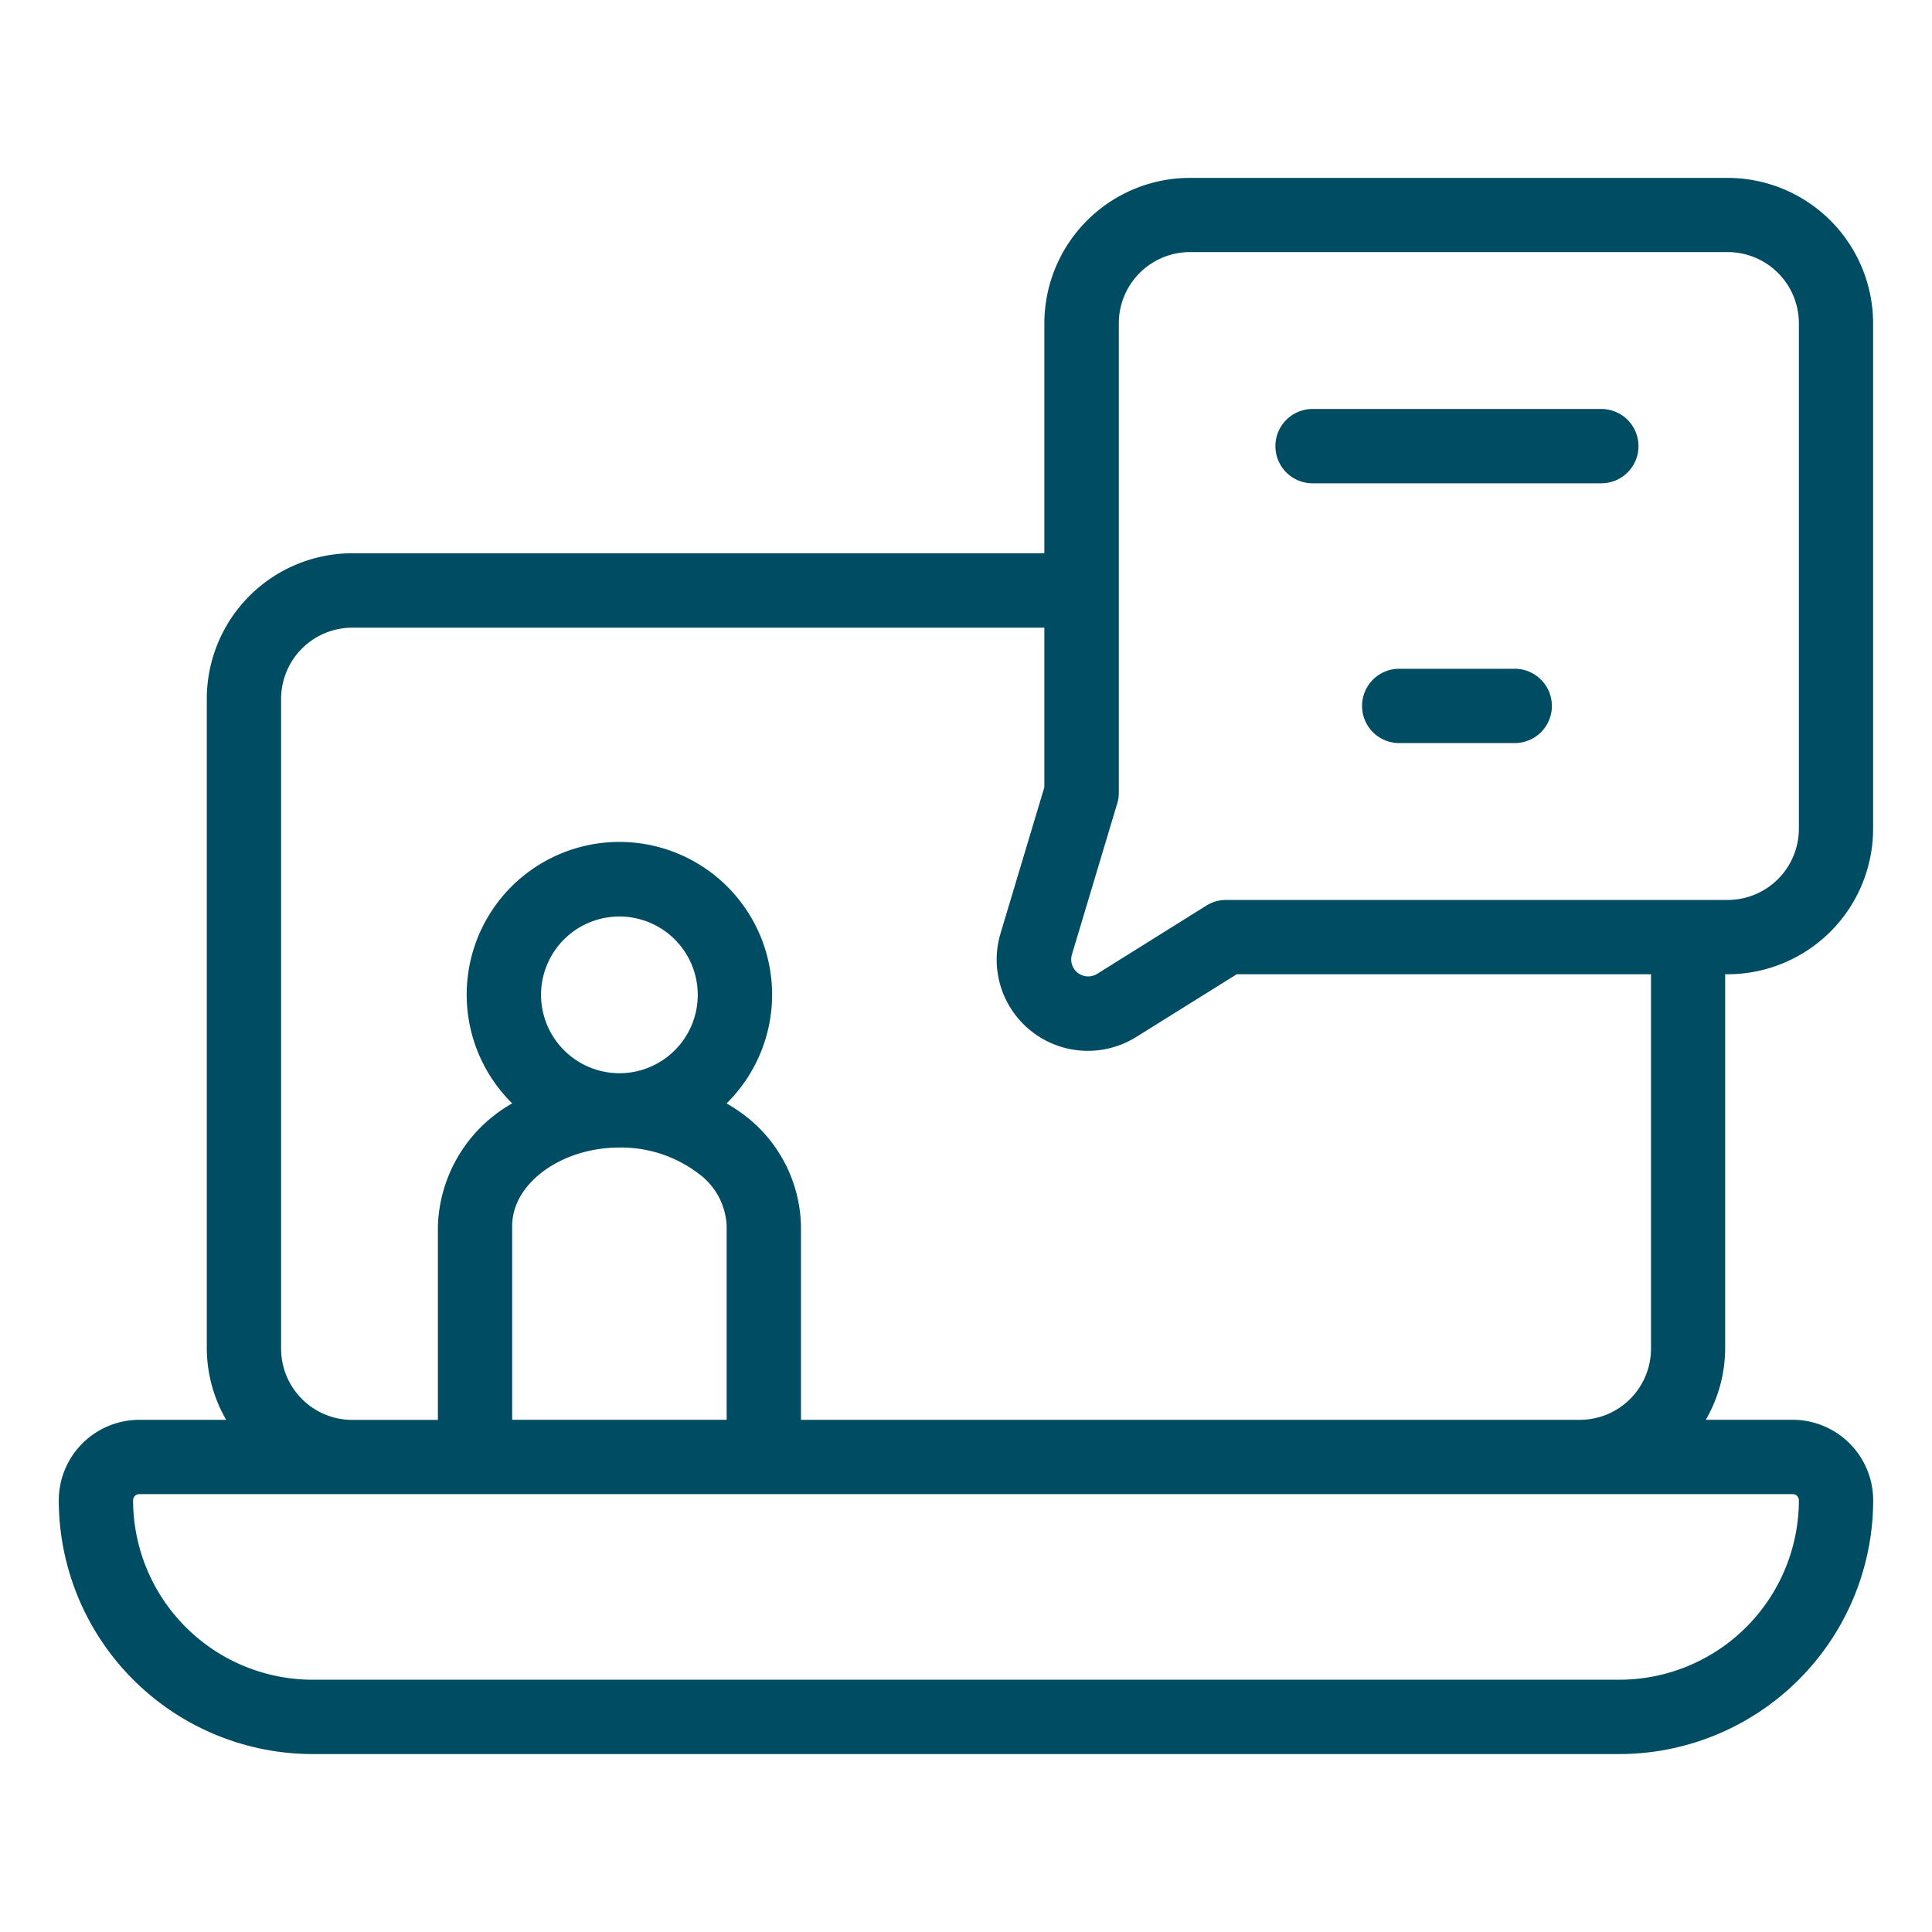 <svg id="Group_49412" data-name="Group 49412" xmlns="http://www.w3.org/2000/svg" xmlns:xlink="http://www.w3.org/1999/xlink" width="52" height="52" viewBox="0 0 52 52">
  <defs>
    <clipPath id="clip-path">
      <rect id="Rectangle_9216" data-name="Rectangle 9216" width="52" height="52" fill="#004c62"/>
    </clipPath>
  </defs>
  <g id="Group_49411" data-name="Group 49411" clip-path="url(#clip-path)">
    <path id="Path_98666" data-name="Path 98666" d="M46.433,26.222H46.5a3.919,3.919,0,0,0,3.915-3.915V8.7A3.92,3.92,0,0,0,46.5,4.788H32.024A3.92,3.92,0,0,0,28.109,8.7v6.191H9.481a3.92,3.92,0,0,0-3.915,3.915V36.3a3.869,3.869,0,0,0,.522,1.915H3.748A2.169,2.169,0,0,0,1.582,40.38a6.839,6.839,0,0,0,6.831,6.831H43.587a6.839,6.839,0,0,0,6.83-6.831,2.169,2.169,0,0,0-2.166-2.166h-2.34a3.859,3.859,0,0,0,.522-1.915ZM7.566,18.809a1.917,1.917,0,0,1,1.915-1.915H28.109v4.294l-1.178,3.929a2.455,2.455,0,0,0,3.656,2.79l2.7-1.685h11.15V36.3a1.917,1.917,0,0,1-1.915,1.915H21.558V32.995a3.844,3.844,0,0,0-1.517-2.976,4.964,4.964,0,0,0-.485-.321,4.11,4.11,0,1,0-5.77,0,3.935,3.935,0,0,0-2,3.3v5.219h-2.3A1.917,1.917,0,0,1,7.566,36.3Zm9.106,12.077a3.44,3.44,0,0,1,2.12.694,1.841,1.841,0,0,1,.766,1.415v5.219H13.785V32.995c0-1.143,1.322-2.109,2.887-2.109m-2.11-4.109a2.109,2.109,0,1,1,2.11,2.109,2.113,2.113,0,0,1-2.11-2.109M48.251,40.214a.167.167,0,0,1,.166.166,4.836,4.836,0,0,1-4.83,4.83H8.413a4.836,4.836,0,0,1-4.831-4.83.167.167,0,0,1,.166-.166h44.5ZM33,24.222a1,1,0,0,0-.53.152l-2.939,1.837a.457.457,0,0,1-.68-.519l1.22-4.069a1,1,0,0,0,.042-.288V8.7a1.917,1.917,0,0,1,1.915-1.915H46.5A1.917,1.917,0,0,1,48.417,8.7v13.6A1.917,1.917,0,0,1,46.5,24.222Z" fill="#004c62"/>
    <path id="Path_98667" data-name="Path 98667" d="M40.769,18H37.66a1,1,0,0,0,0,2h3.109a1,1,0,0,0,0-2" fill="#004c62"/>
    <path id="Path_98668" data-name="Path 98668" d="M43.1,11.008H35.328a1,1,0,0,0,0,2H43.1a1,1,0,0,0,0-2" fill="#004c62"/>
  </g>
</svg>
